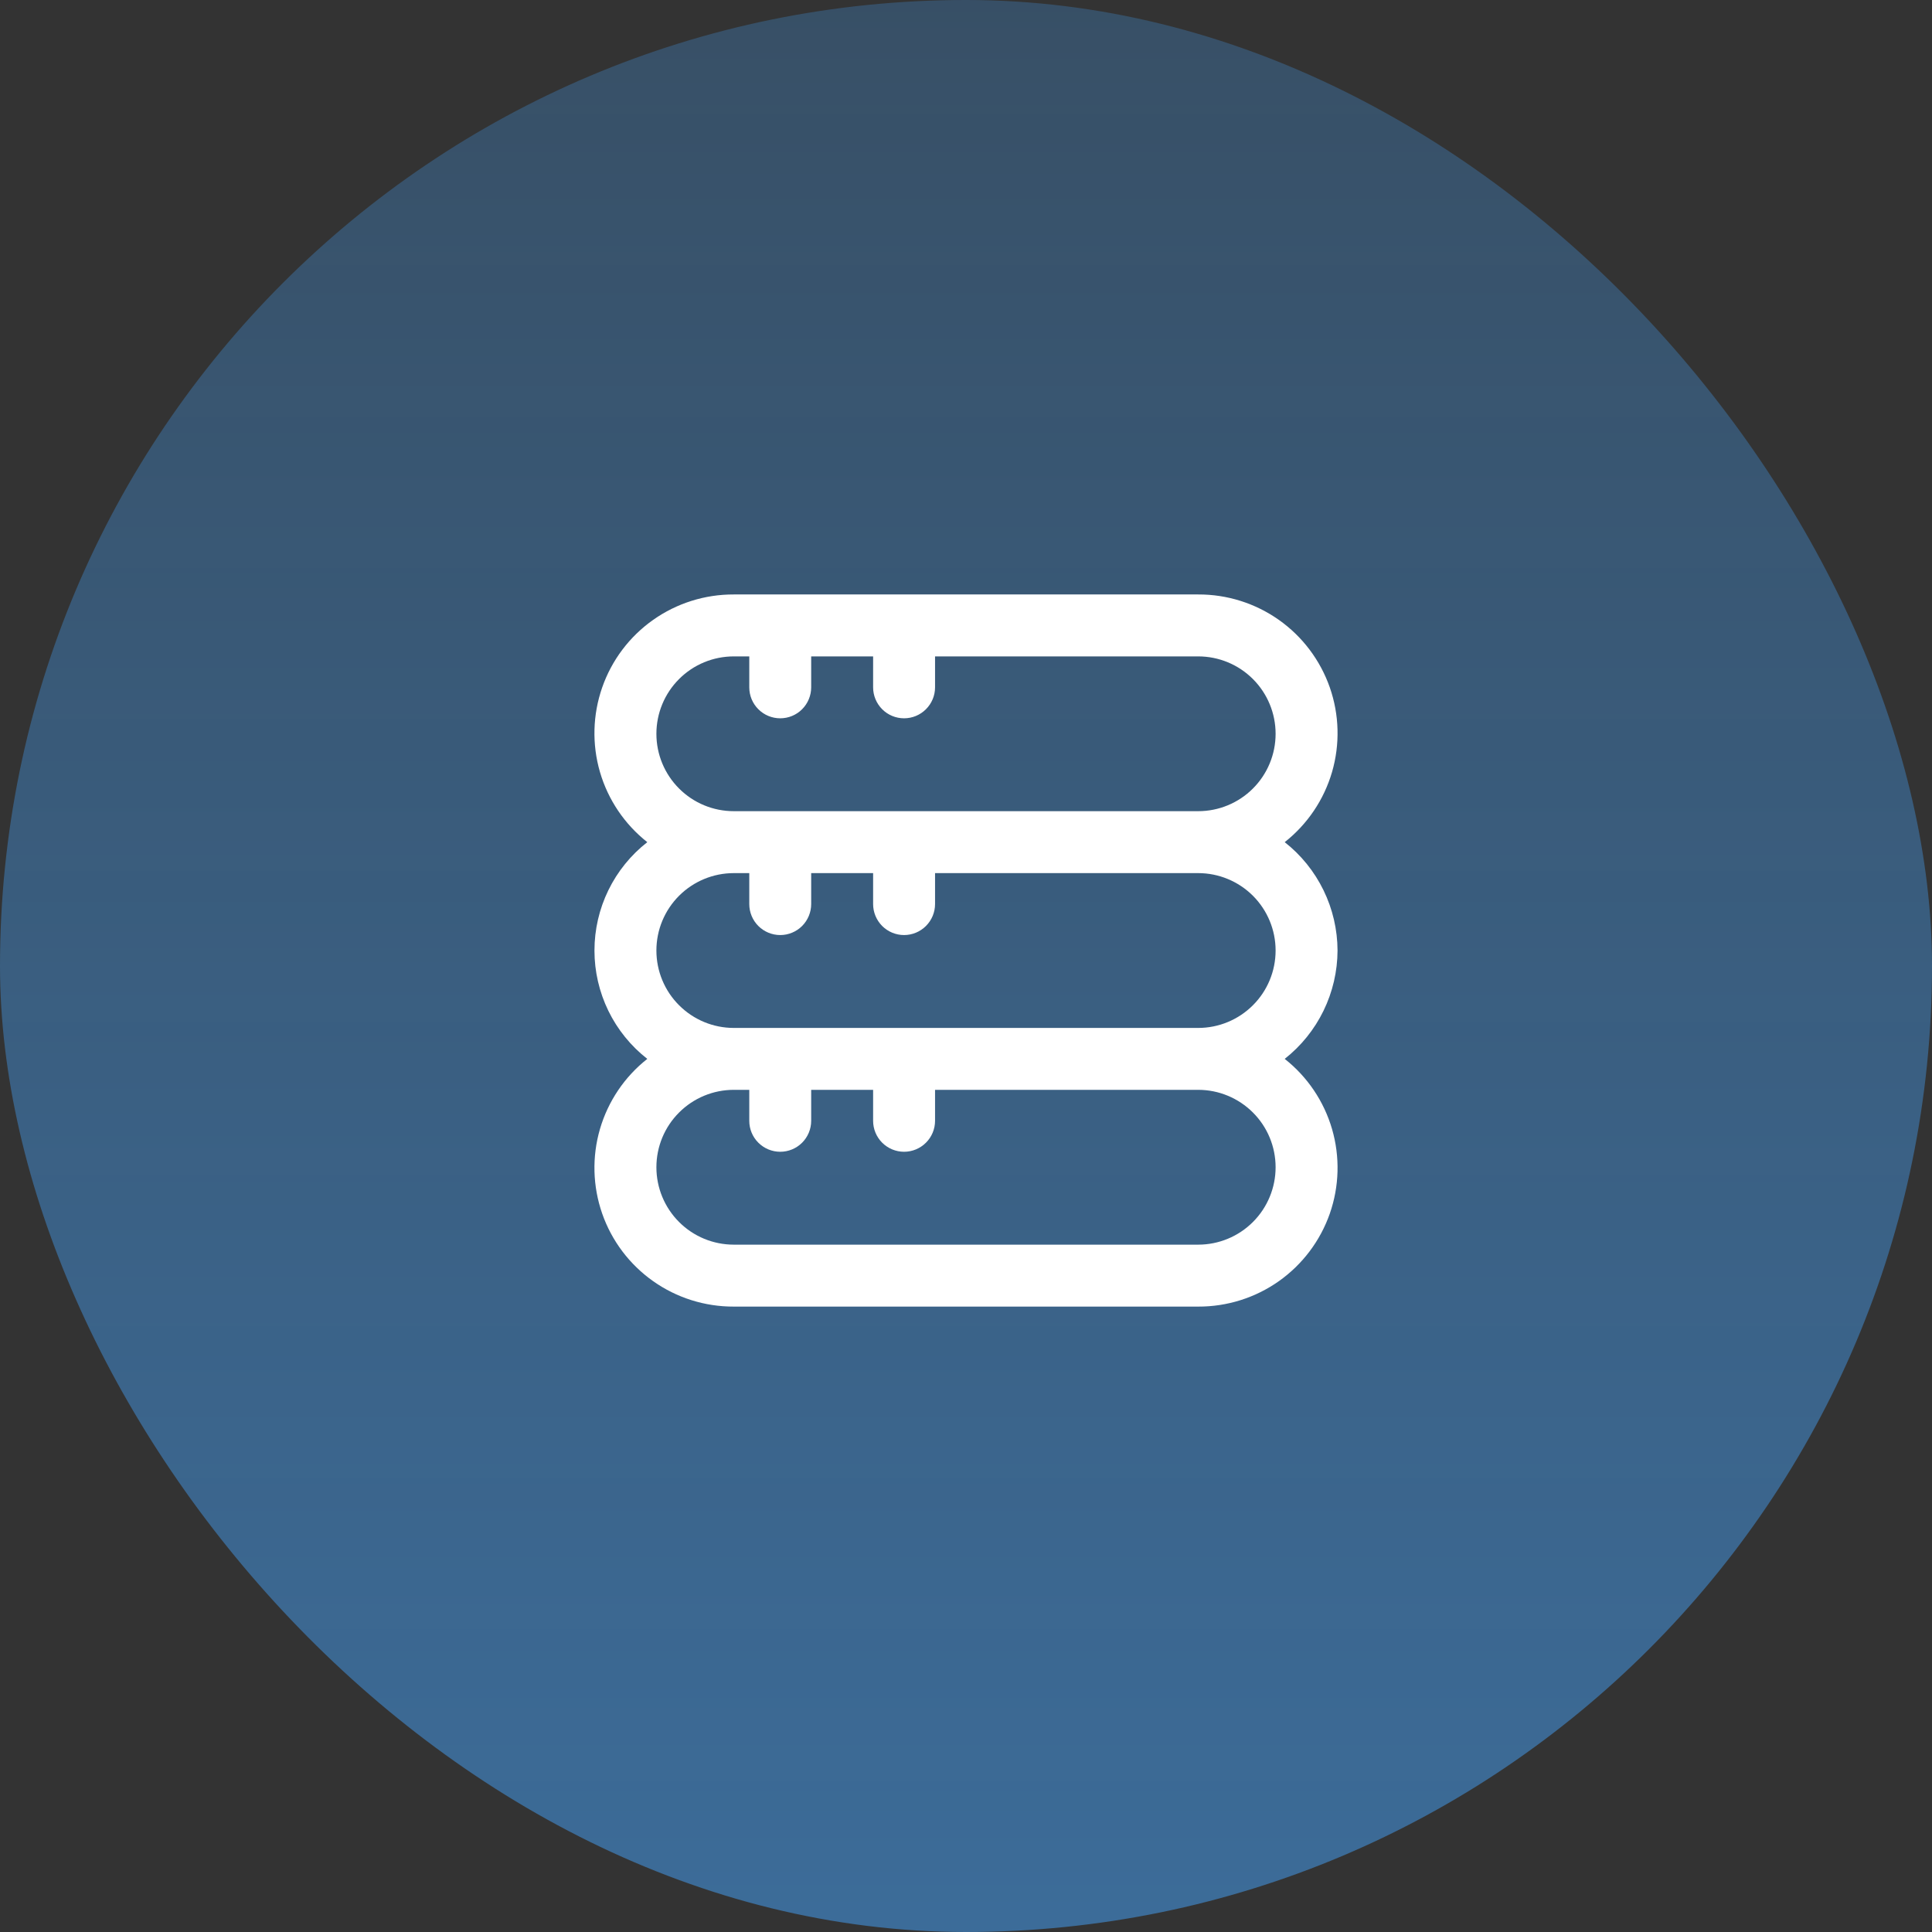 <svg width="52" height="52" viewBox="0 0 52 52" fill="none" xmlns="http://www.w3.org/2000/svg">
<rect x="0" y="0" width="52" height="52" fill="#333333" stroke="none"/>
<rect width="52" height="52" rx="26" fill="url(#paint0_linear_9_4318)" fill-opacity="0.5"/>
<g clip-path="url(#clip0_9_4318)">
<path d="M36 25.583C35.998 25.021 35.869 24.467 35.623 23.962C35.377 23.457 35.02 23.014 34.578 22.667C35.189 22.185 35.634 21.526 35.852 20.779C36.069 20.033 36.048 19.237 35.792 18.503C35.535 17.769 35.056 17.133 34.422 16.685C33.786 16.236 33.027 15.997 32.25 16H19.75C18.972 15.997 18.213 16.236 17.578 16.685C16.943 17.133 16.464 17.769 16.208 18.503C15.952 19.237 15.931 20.033 16.148 20.779C16.366 21.526 16.811 22.185 17.422 22.667C16.979 23.013 16.62 23.456 16.374 23.961C16.128 24.466 16 25.021 16 25.583C16 26.146 16.128 26.7 16.374 27.206C16.62 27.711 16.979 28.154 17.422 28.5C16.811 28.981 16.366 29.641 16.148 30.388C15.931 31.134 15.952 31.93 16.208 32.664C16.464 33.398 16.943 34.033 17.578 34.482C18.213 34.931 18.972 35.17 19.75 35.167H32.25C33.027 35.17 33.786 34.931 34.422 34.482C35.056 34.033 35.535 33.398 35.792 32.664C36.048 31.93 36.069 31.134 35.852 30.388C35.634 29.641 35.189 28.981 34.578 28.5C35.02 28.152 35.377 27.709 35.623 27.204C35.869 26.699 35.998 26.145 36 25.583ZM17.667 19.75C17.667 19.198 17.886 18.668 18.277 18.277C18.667 17.886 19.197 17.667 19.75 17.667H20.167V18.5C20.167 18.721 20.254 18.933 20.411 19.089C20.567 19.246 20.779 19.333 21 19.333C21.221 19.333 21.433 19.246 21.589 19.089C21.745 18.933 21.833 18.721 21.833 18.5V17.667H23.5V18.5C23.5 18.721 23.588 18.933 23.744 19.089C23.9 19.246 24.112 19.333 24.333 19.333C24.554 19.333 24.766 19.246 24.922 19.089C25.079 18.933 25.167 18.721 25.167 18.5V17.667H32.25C32.802 17.667 33.332 17.886 33.723 18.277C34.114 18.668 34.333 19.198 34.333 19.75C34.333 20.303 34.114 20.832 33.723 21.223C33.332 21.614 32.802 21.833 32.25 21.833H19.75C19.197 21.833 18.667 21.614 18.277 21.223C17.886 20.832 17.667 20.303 17.667 19.75ZM34.333 31.417C34.333 31.969 34.114 32.499 33.723 32.89C33.332 33.281 32.802 33.5 32.25 33.5H19.75C19.197 33.5 18.667 33.281 18.277 32.89C17.886 32.499 17.667 31.969 17.667 31.417C17.667 30.864 17.886 30.334 18.277 29.944C18.667 29.553 19.197 29.333 19.75 29.333H20.167V30.167C20.167 30.388 20.254 30.6 20.411 30.756C20.567 30.912 20.779 31 21 31C21.221 31 21.433 30.912 21.589 30.756C21.745 30.6 21.833 30.388 21.833 30.167V29.333H23.5V30.167C23.5 30.388 23.588 30.6 23.744 30.756C23.9 30.912 24.112 31 24.333 31C24.554 31 24.766 30.912 24.922 30.756C25.079 30.6 25.167 30.388 25.167 30.167V29.333H32.25C32.802 29.333 33.332 29.553 33.723 29.944C34.114 30.334 34.333 30.864 34.333 31.417ZM19.75 27.667C19.197 27.667 18.667 27.447 18.277 27.056C17.886 26.666 17.667 26.136 17.667 25.583C17.667 25.031 17.886 24.501 18.277 24.11C18.667 23.72 19.197 23.5 19.75 23.5H20.167V24.333C20.167 24.554 20.254 24.766 20.411 24.923C20.567 25.079 20.779 25.167 21 25.167C21.221 25.167 21.433 25.079 21.589 24.923C21.745 24.766 21.833 24.554 21.833 24.333V23.5H23.5V24.333C23.5 24.554 23.588 24.766 23.744 24.923C23.9 25.079 24.112 25.167 24.333 25.167C24.554 25.167 24.766 25.079 24.922 24.923C25.079 24.766 25.167 24.554 25.167 24.333V23.5H32.25C32.802 23.5 33.332 23.72 33.723 24.11C34.114 24.501 34.333 25.031 34.333 25.583C34.333 26.136 34.114 26.666 33.723 27.056C33.332 27.447 32.802 27.667 32.25 27.667H19.75Z" fill="white"/>
</g>
<defs>
<linearGradient id="paint0_linear_9_4318" x1="26" y1="0" x2="26" y2="52" gradientUnits="userSpaceOnUse">
<stop stop-color="#45A5FF" stop-opacity="0.5"/>
<stop offset="1" stop-color="#45A5FF"/>
</linearGradient>
<clipPath id="clip0_9_4318">
<rect width="20" height="20" fill="white" transform="translate(16 16)"/>
</clipPath>
</defs>
</svg>
